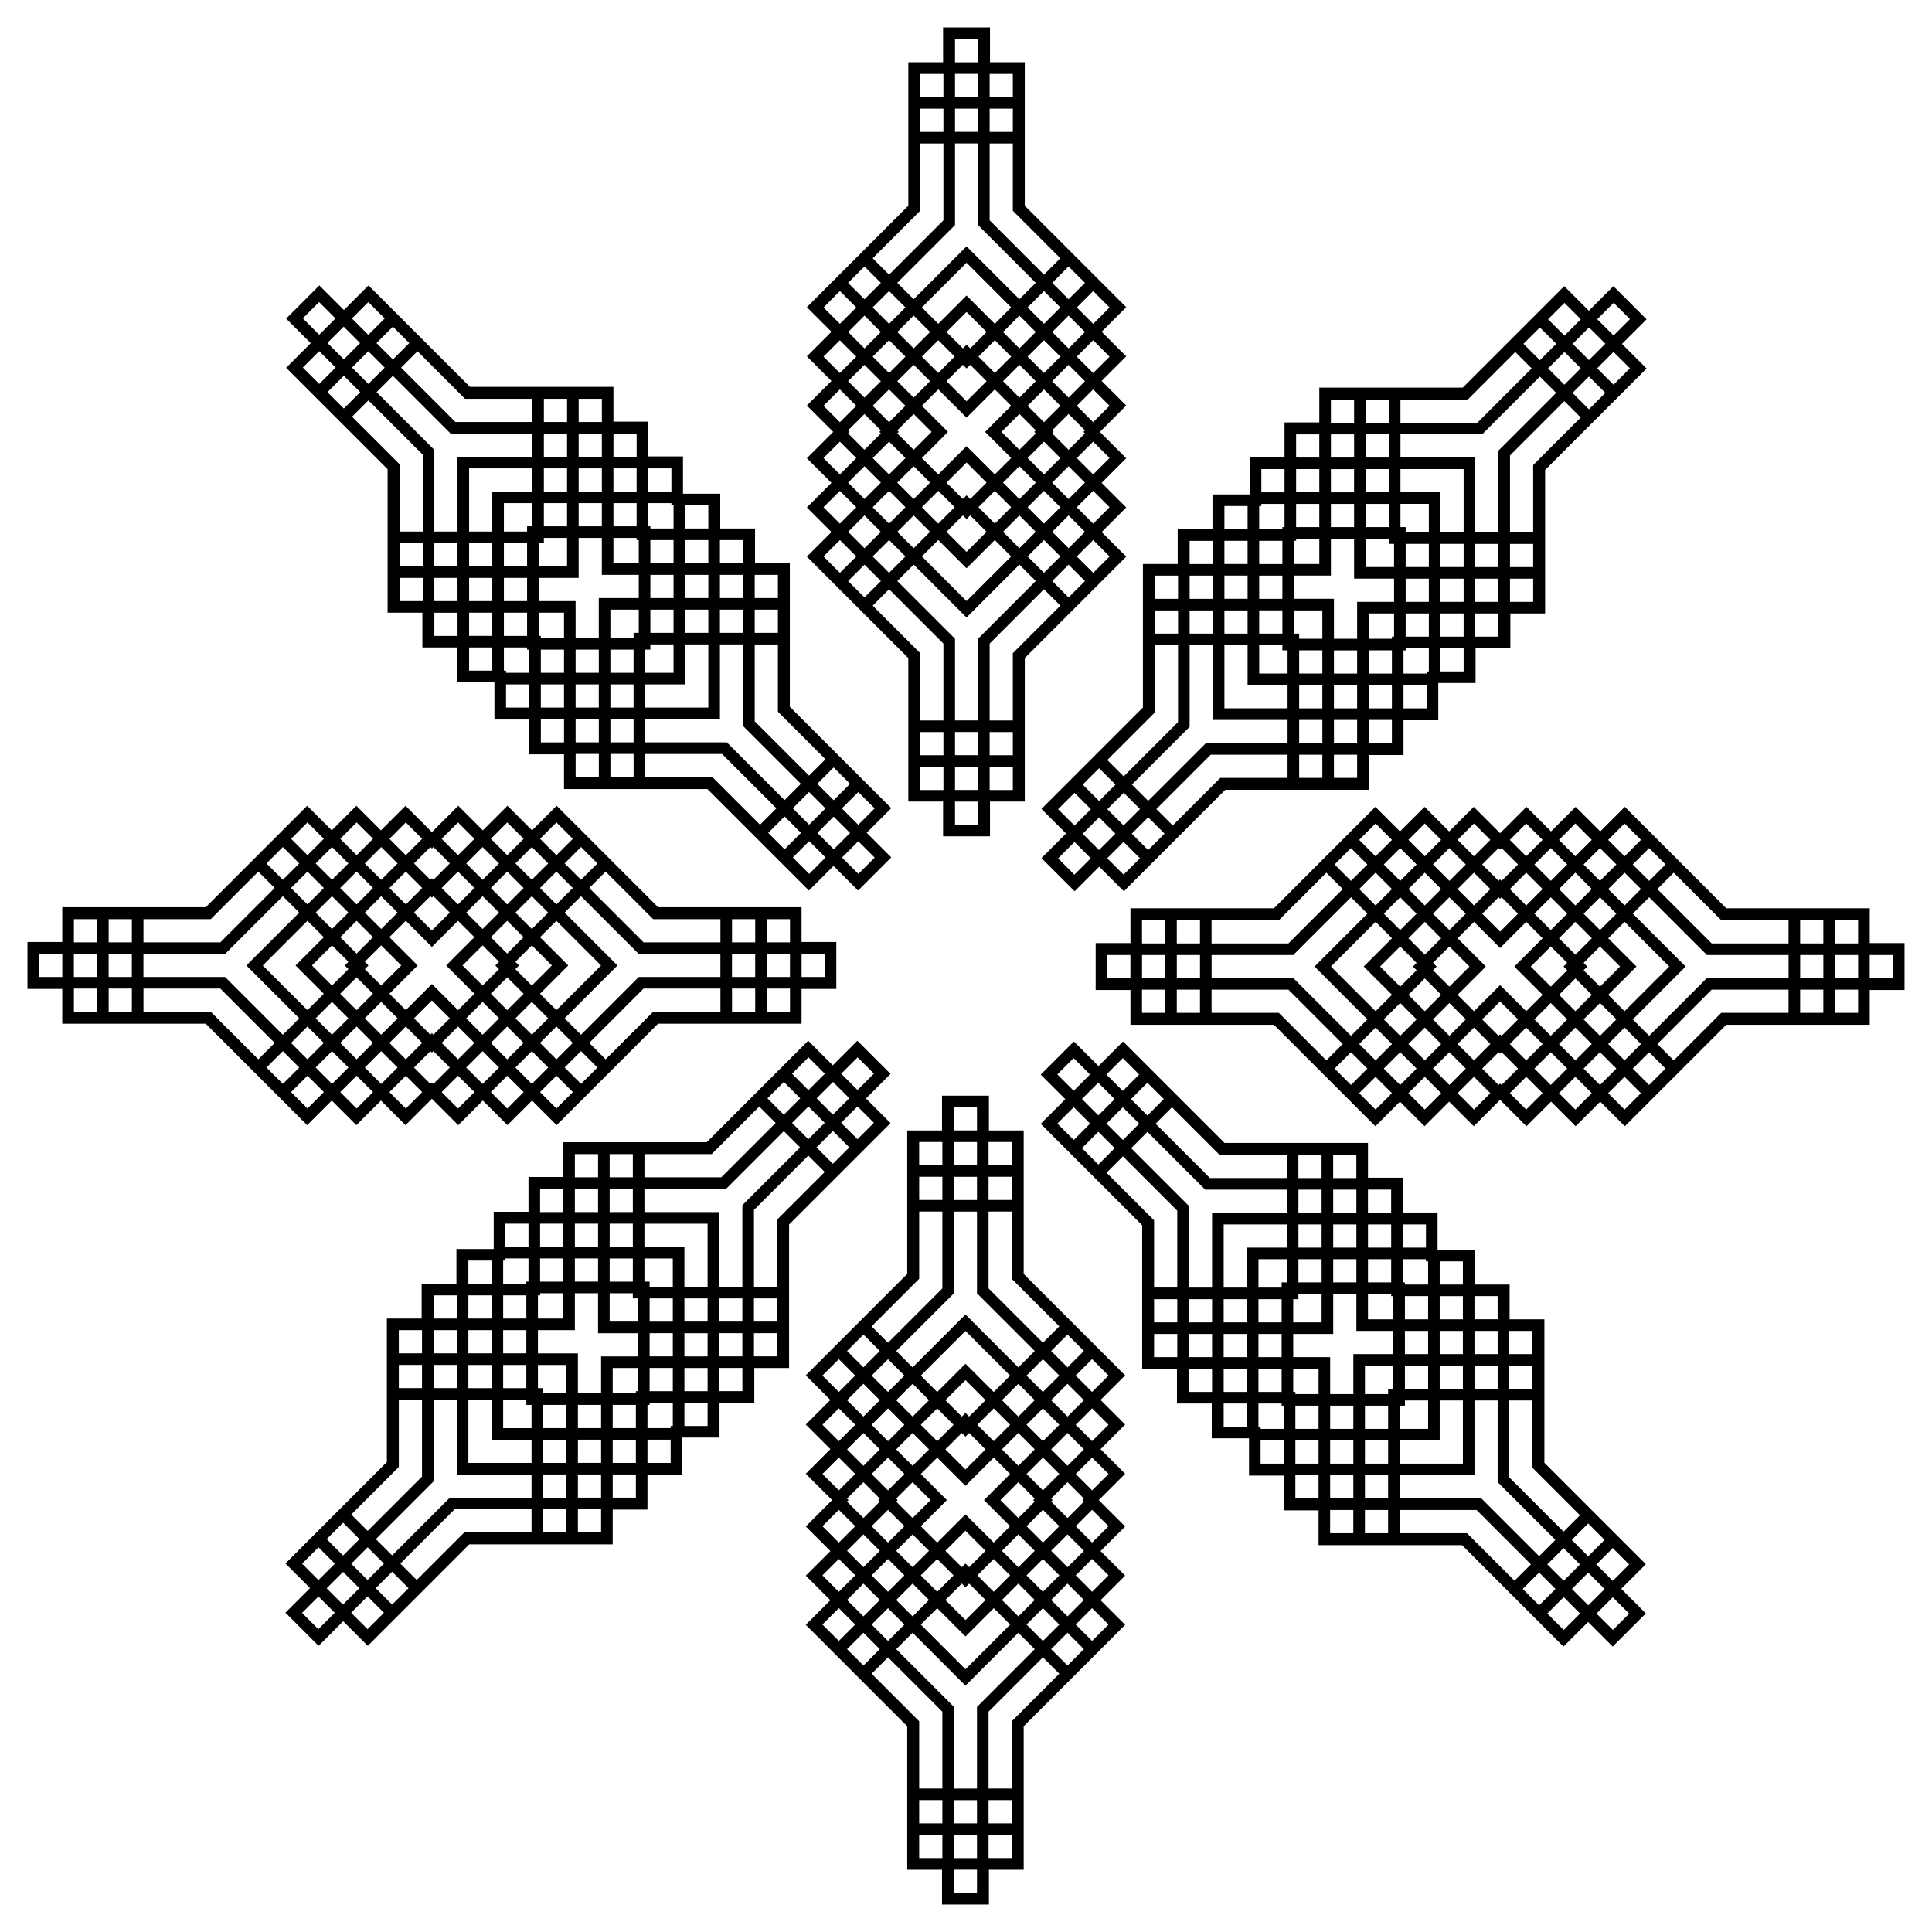 <?xml version="1.0" encoding="UTF-8"?>
<svg version="1.1" viewBox="-823 -823 1646 1646" xmlns="http://www.w3.org/2000/svg" xmlns:xlink="http://www.w3.org/1999/xlink">
<g id="a">
<g id="b">
<path id="c" d="m39.9-149.95v-19.755h-19.755v19.755h19.755zm-59.12 0v-19.755h-19.755v19.755h19.755zm141.54-411.1-13.969-13.969-13.969 13.969 13.969 13.969c5.055-5.055 8.914-8.915 13.969-13.969zm-229.75 13.968 13.969-13.969-13.969-13.969-13.969 13.969c5.055 5.055 8.914 8.915 13.969 13.969zm215.78 184.18-13.969 13.969 13.969 13.969 13.969-13.969-13.969-13.969zm-229.75 13.969 13.969 13.969 13.969-13.969-13.969-13.969-13.969 13.969zm141.54-411.1v19.755h19.755v-19.755h-19.755zm-59.12 0v19.755h19.755v-19.755h-19.755zm78.875 580.45v-19.755h-19.755v19.755h19.755zm-59.12 0v-19.755h-19.755v19.755h19.755zm120.58-402.42-13.969-13.969-13.969 13.969 13.969 13.969 13.969-13.969zm-187.84 13.97 13.969-13.969-13.969-13.969-13.969 13.969 13.969 13.969zm173.88 226.08-13.969 13.969 13.969 13.969 13.969-13.969c-5.055-5.054-8.914-8.914-13.969-13.969zm-187.84 13.969 13.969 13.969 13.969-13.969-13.969-13.969c-5.055 5.055-8.914 8.915-13.969 13.969zm120.58-402.42v19.755h19.755v-19.755h-19.755zm-59.12 0v19.755h19.755v-19.755h-19.755zm105.42 141.42 13.969-13.969-40.515-40.515v-57.298h-19.755v65.48c27.03 27.031 43.484 43.484 46.301 46.302zm-85.667-46.302v-65.48h-19.755v57.298c-23.589 23.589-37.905 37.905-40.516 40.515l13.969 13.969c2.817-2.818 19.271-19.271 46.302-46.302zm39.365 426.08h19.755v-57.298l40.515-40.515-13.969-13.969-46.302 46.302c1e-3 38.227 1e-3 61.496 1e-3 65.48zm-39.365-65.481-46.302-46.302-13.969 13.969c2.61 2.61 16.926 16.926 40.516 40.515v57.298h19.755v-65.48zm19.682 134.62h-9.811v19.755h19.622v-19.755h-9.811zm121.86-379.08-13.969-13.969-13.969 13.969 13.969 13.969 13.969-13.969zm-229.76 13.969 13.969-13.969-13.969-13.969-13.969 13.969 13.969 13.969zm215.79 100.37-13.969 13.969 13.969 13.969 13.969-13.969c-5.054-5.055-8.914-8.914-13.969-13.969zm-229.76 13.969 13.969 13.969 13.969-13.969-13.969-13.969c-5.055 5.055-8.915 8.914-13.969 13.969zm121.87-398.84h-9.811v19.755h19.622v-19.755h-9.811zm0 619.96h-9.811v19.755h19.622v-19.755h-9.811zm100.91-370.4-13.969-13.969-13.969 13.969 13.969 13.969 13.969-13.969zm-187.85 13.969 13.969-13.969-13.969-13.969-13.969 13.969 13.969 13.969zm173.88 142.28-13.969 13.969 13.969 13.969 13.969-13.969c-5.055-5.054-8.914-8.914-13.969-13.969zm-187.85 13.969 13.969 13.969 13.969-13.969-13.969-13.969c-5.055 5.055-8.914 8.915-13.969 13.969zm100.91-390.15h-9.811v19.755h19.622v-19.755h-9.811zm0 560.7h-9.811v19.755h19.622v-19.755h-9.811zm79.958-361.72-13.969-13.969-13.969 13.969 13.969 13.969c5.054-5.055 8.914-8.914 13.969-13.969zm-145.95 13.969 13.969-13.969-13.969-13.969-13.969 13.969c5.055 5.055 8.915 8.914 13.969 13.969zm131.98 184.18-13.969 13.969 13.969 13.969 13.969-13.969c-5.055-5.055-8.915-8.914-13.969-13.969zm-145.95 13.97 13.969 13.969 13.969-13.969-13.969-13.969c-5.054 5.055-8.914 8.914-13.969 13.969zm79.96-381.47h-9.811v19.755h19.622v-19.755h-9.811zm0 29.633h-9.811v69.57l-49.193 49.193 13.969 13.969 45.035-45.035 45.035 45.035 13.969-13.969-49.193-49.193v-69.57h-9.811zm0 403.86-45.035-45.035-13.969 13.969 49.193 49.193v69.57h19.622v-69.57l49.193-49.193-13.969-13.969-45.035 45.035zm121.86-180.33-13.969-13.969-13.969 13.969 13.969 13.969c5.055-5.054 8.915-8.914 13.969-13.969zm-229.76 13.969 13.969-13.969-13.969-13.969-13.969 13.969c5.054 5.055 8.914 8.915 13.969 13.969zm215.79 16.558-13.969 13.969 13.969 13.969 13.969-13.969c-5.054-5.055-8.914-8.914-13.969-13.969zm-229.76 13.969 13.969 13.969 13.969-13.969-13.969-13.969c-5.055 5.055-8.915 8.914-13.969 13.969zm222.77-65.449-13.969-13.969-13.969 13.969 13.969 13.969 13.969-13.969zm-187.85 13.969 13.969-13.969-13.969-13.969-13.969 13.969 13.969 13.969zm173.88 58.465-13.969 13.969 13.969 13.969 13.969-13.969c-5.055-5.055-8.914-8.915-13.969-13.969zm-187.85 13.969 13.969 13.969 13.969-13.969-13.969-13.969c-5.055 5.054-8.914 8.914-13.969 13.969zm180.88-107.35-13.969-13.969-13.969 13.969 13.969 13.969c5.054-5.055 8.914-8.915 13.969-13.969zm-145.95 13.969 13.969-13.969-13.969-13.969-13.969 13.969c5.055 5.054 8.915 8.914 13.969 13.969zm131.98 100.37-13.969 13.969 13.969 13.969 13.969-13.969c-5.055-5.055-8.915-8.914-13.969-13.969zm-145.95 13.96 13.969 13.969 13.969-13.969-13.969-13.969c-5.054 5.055-8.914 8.914-13.969 13.969zm138.96-149.26-13.969-13.969-13.969 13.969 13.969 13.969 13.969-13.969zm-104.04 13.969 13.969-13.969-13.969-13.969-13.969 13.969 13.969 13.969zm90.069 142.28-13.969 13.969 13.969 13.969 13.969-13.969c-5.055-5.054-8.914-8.914-13.969-13.969zm-104.04 13.969 13.969 13.969 13.969-13.969-13.969-13.969c-5.055 5.055-8.914 8.915-13.969 13.969zm59.003-229.22-38.05 38.05 13.969 13.969 24.081-24.081 24.081 24.081 13.969-13.969c-2.517-2.518-15.929-15.93-38.05-38.05zm0 260.28-24.081-24.081-13.969 13.969c2.518 2.518 15.93 15.929 38.05 38.05l38.05-38.05-13.969-13.969c-1.933 1.933-10.289 10.29-24.081 24.081zm100.92-117.46-13.969-13.969-13.969 13.969 1.294 1.294-1.294 1.294 13.969 13.969 13.969-13.969-1.294-1.294 1.294-1.294zm-200.53 1.294c-0.424 0.423-0.854 0.854-1.294 1.294l13.969 13.969 13.969-13.969-1.294-1.294c0.424-0.423 0.854-0.854 1.294-1.294l-13.969-13.969-13.969 13.969 1.294 1.294zm179.57-22.248-13.969-13.969-13.969 13.969 13.969 13.969 13.969-13.969zm-145.95 13.969 13.969-13.969-13.969-13.969-13.969 13.969 13.969 13.969zm131.98 16.558-13.969 13.969 13.969 13.969 13.969-13.969c-5.055-5.055-8.915-8.914-13.969-13.969zm-145.94 13.97 13.969 13.969 13.969-13.969-13.969-13.969c-5.054 5.055-8.914 8.914-13.969 13.969zm138.96-65.449-13.969-13.969-13.969 13.969 13.969 13.969 13.969-13.969zm-104.04 13.969 13.969-13.969-13.969-13.969-13.969 13.969 13.969 13.969zm90.069 58.465-13.969 13.969 13.969 13.969 13.969-13.969c-5.055-5.055-8.914-8.915-13.969-13.969zm-104.04 13.969 13.969 13.969 13.969-13.969-13.969-13.969c-5.055 5.054-8.914 8.914-13.969 13.969zm97.054-107.36-13.969-13.969-13.969 13.969 13.969 13.969c5.055-5.055 8.914-8.915 13.969-13.969zm-62.132 13.969 13.969-13.969-13.969-13.969-13.969 13.969c5.055 5.054 8.914 8.914 13.969 13.969zm48.163 100.37-13.969 13.969 13.969 13.969 13.969-13.969-13.969-13.969zm-62.132 13.969 13.969 13.969 13.969-13.969-13.969-13.969-13.969 13.969zm38.05-166.36-17.097 17.097 13.969 13.969 3.128-3.128 3.128 3.128 13.969-13.969-17.097-17.097zm0 176.47-3.128-3.128-13.969 13.969 17.097 17.097 17.097-17.097-13.969-13.969c-0.543 0.544-1.593 1.594-3.128 3.128zm59.004-75.561-13.969-13.969-15.263 15.263 15.263 15.263 13.969-13.969-1.294-1.294 1.294-1.294zm-116.71 1.294-1.294 1.294 13.969 13.969 15.263-15.263-15.263-15.263-13.969 13.969 1.294 1.294zm57.709-12.135c-15.075-15.075-23.469-23.47-24.081-24.081l-13.969 13.969 22.248 22.248-22.248 22.248 13.969 13.969 24.081-24.081 24.081 24.081 13.969-13.969-22.248-22.248 22.248-22.248-13.969-13.969c-0.611 0.611-9.005 9.006-24.081 24.081zm0 38.24-17.097 17.097 13.969 13.969 3.128-3.128 3.128 3.128 13.969-13.969c-0.509-0.51-6.421-6.422-17.097-17.097zm0-80.147-3.128-3.128-13.969 13.969 17.097 17.097 17.097-17.097-13.969-13.969c-0.202 0.203-1.258 1.259-3.128 3.128zm0 398.6h-19.978v-29.633h-29.633v-122.23l-86.427-86.427 20.953-20.953-20.953-20.953 20.953-20.953-20.953-20.953 22.453-22.453-22.453-22.453 20.953-20.953-20.953-20.953 20.953-20.953-20.953-20.953 86.427-86.427v-122.23h29.633v-29.633h39.956v29.633h29.633v122.23l86.427 86.427-20.953 20.953 20.953 20.953-20.953 20.953 20.953 20.953-22.453 22.453 22.453 22.453-20.953 20.953 20.953 20.953-20.953 20.953 20.953 20.953-86.427 86.427v122.23h-29.633v29.633h-19.978z"/>
<use transform="rotate(180)" xlink:href="#c"/>
</g>
<use transform="rotate(90)" xlink:href="#b"/>
</g>
<use transform="rotate(45)" xlink:href="#a"/>
</svg>
